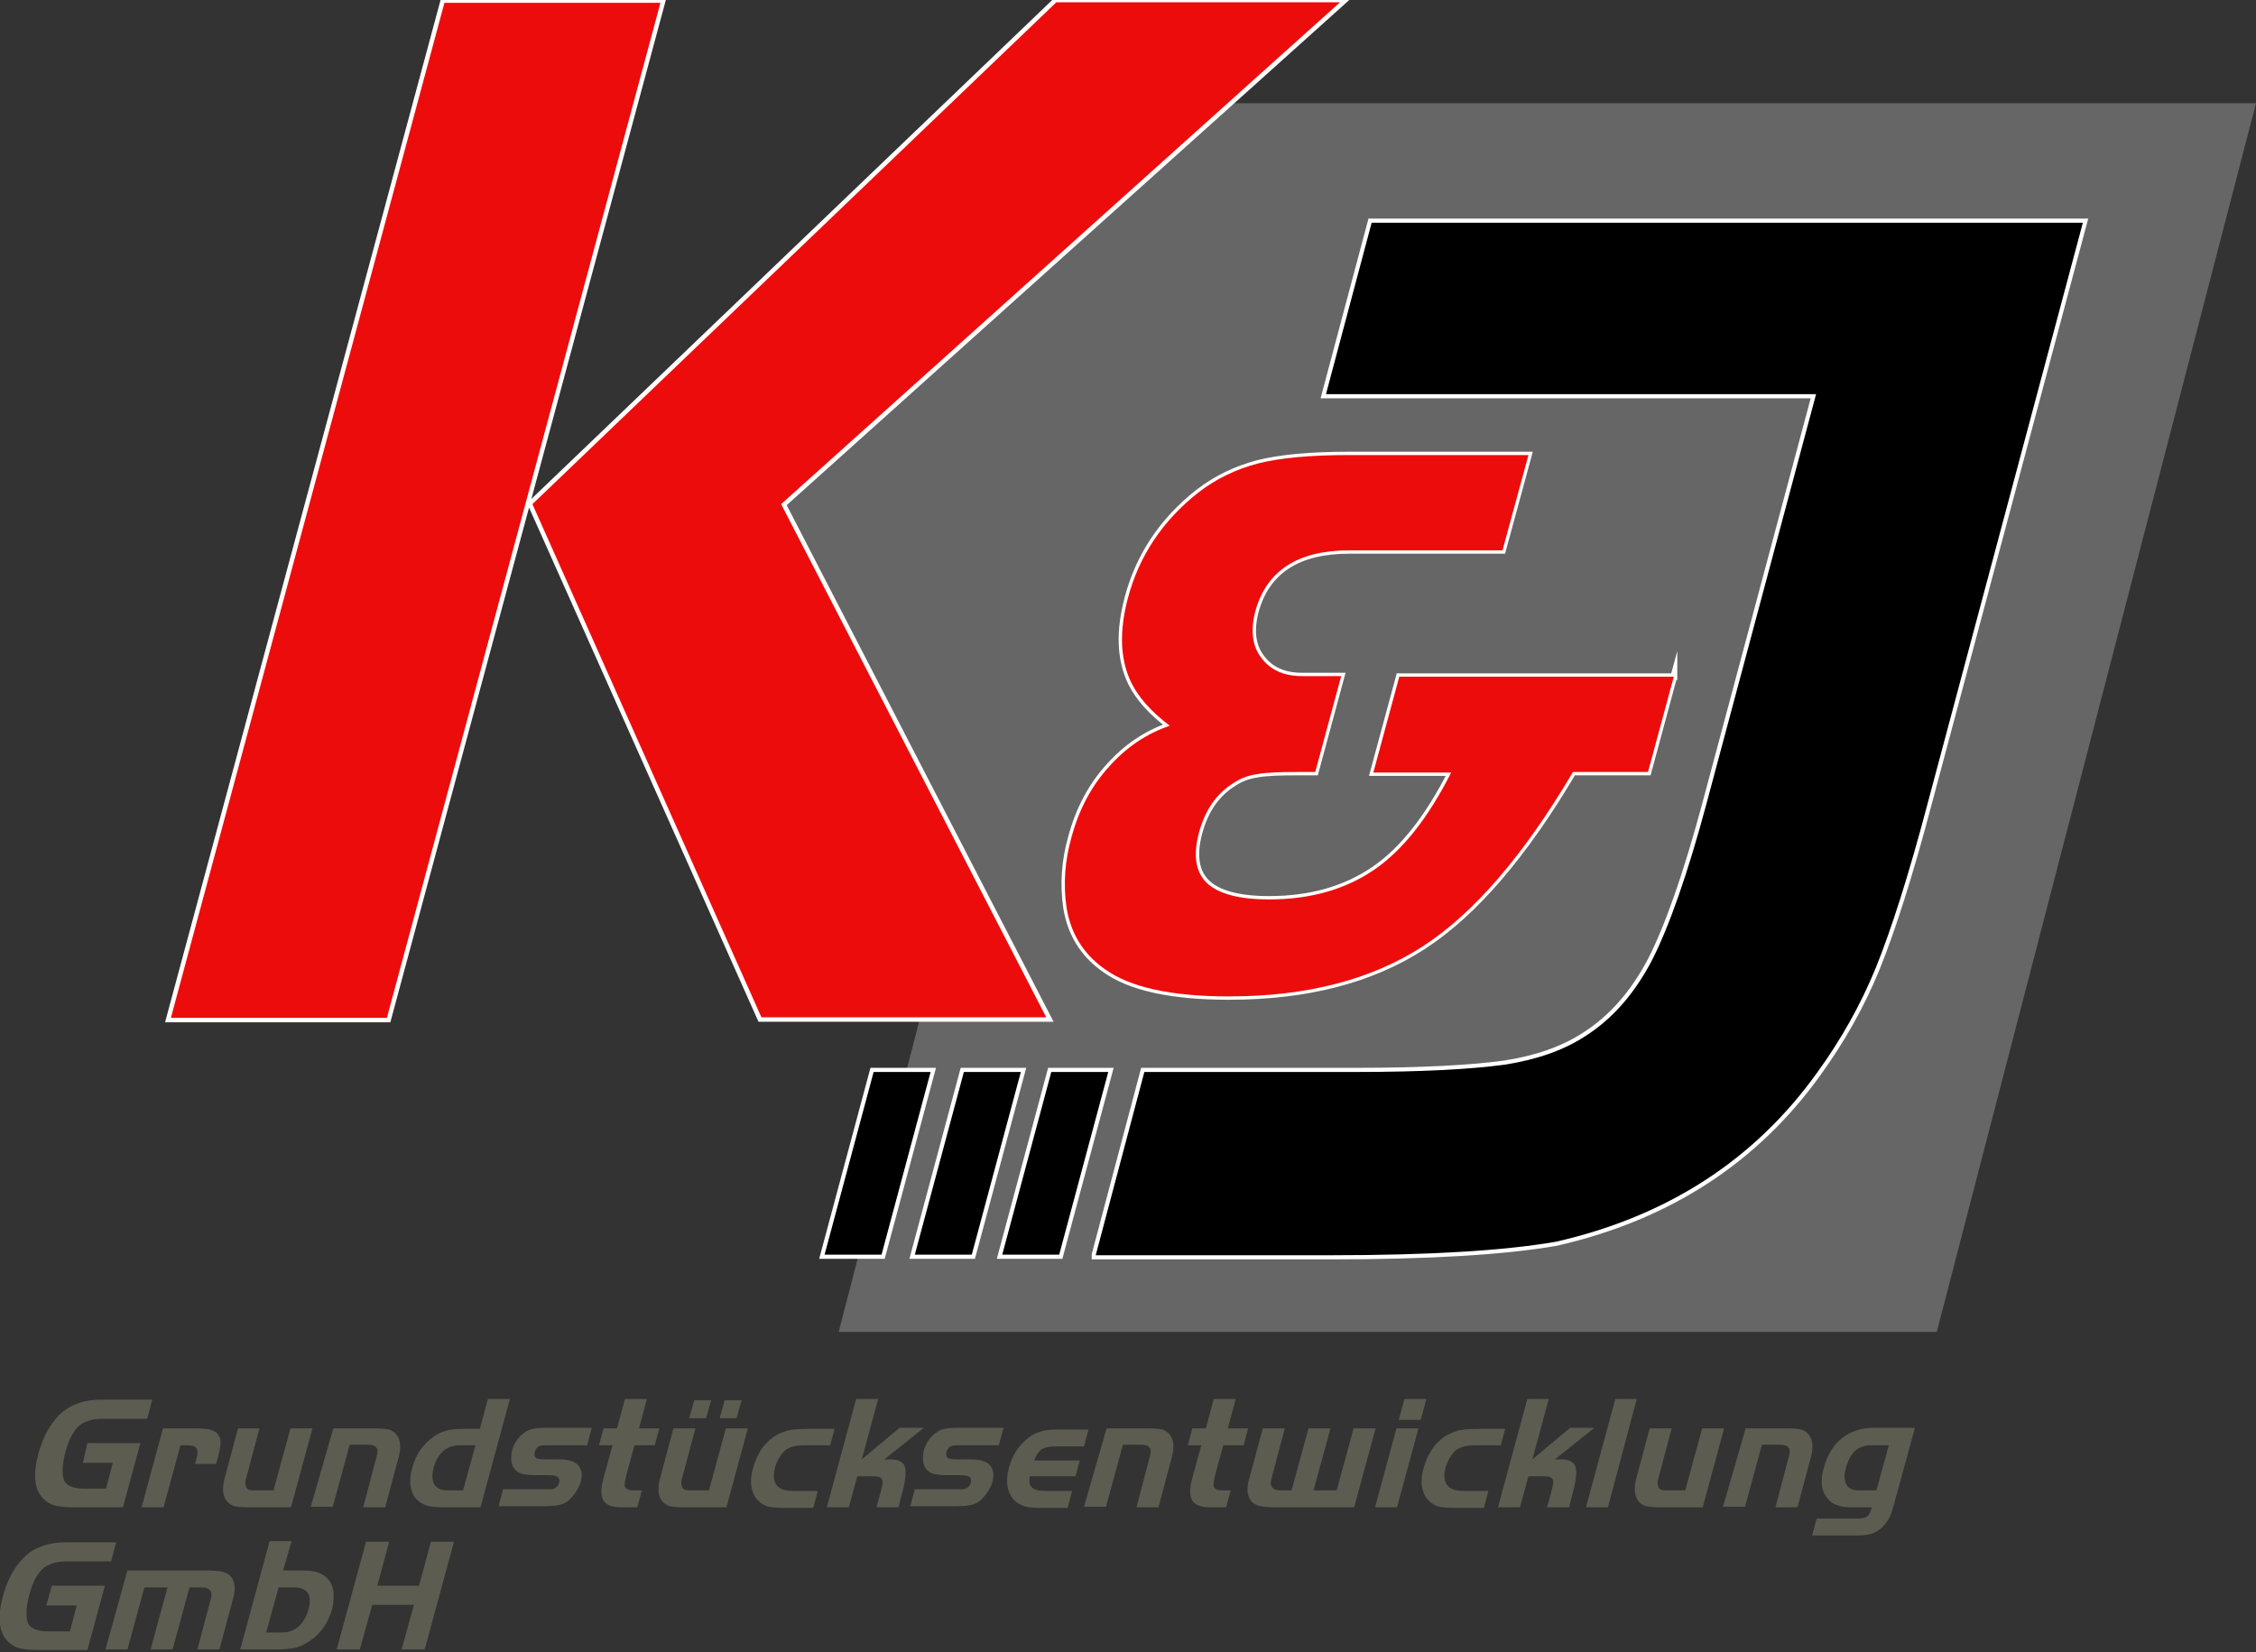 <?xml version="1.0" encoding="utf-8"?>
<!-- Generator: $$$/GeneralStr/196=Adobe Illustrator 27.6.0, SVG Export Plug-In . SVG Version: 6.00 Build 0)  -->
<svg version="1.1" id="Ebene_1" xmlns="http://www.w3.org/2000/svg" xmlns:xlink="http://www.w3.org/1999/xlink" x="0px" y="0px"
	 width="400px" height="293px" viewBox="0 0 400 293" style="enable-background:new 0 0 400 293;" xml:space="preserve">
<rect x="0" y="0" width="400" height="293" fill="#333333" stroke="none"/>
<style type="text/css">
	.st0{fill-rule:evenodd;clip-rule:evenodd;fill:#666666;}
	.st1{fill:none;stroke:#FFFFFF;stroke-width:1.466;stroke-miterlimit:22.926;}
	.st2{fill-rule:evenodd;clip-rule:evenodd;}
	.st3{fill:none;stroke:#FFFFFF;stroke-width:1.584;stroke-miterlimit:22.926;}
	.st4{fill:#ED0C0C;}
	.st5{fill:none;stroke:#FFFFFF;stroke-width:1.182;stroke-miterlimit:22.926;}
	.st6{fill:#5C5C50;}
</style>
<g>
	<polygon class="st0" points="171.1,175.5 131.6,85.2 207.8,19 171.1,175.5 	"/>
	<polygon class="st0" points="400,18.3 205.2,18.3 148.7,236.2 343.4,236.2 400,18.3 	"/>
	<path class="st1" d="M194.3,222.5l8.6-32.4h37.5c11.8,0,20.6-0.5,26.4-1.3c5.8-0.9,10.5-2.6,14.2-5c4.9-3.1,8.8-7.6,11.9-13.5
		c3-5.9,6.3-15.2,9.7-27.9L322,69.9h-86.9l8.1-30.4h86.9h14.4h24.8l-27.5,102.9c-3.4,12.9-6.5,22.5-9.2,29.2
		c-2.7,6.6-6.2,12.8-10.4,18.6c-11.1,15.5-26.6,25.5-46.3,30c-9.2,1.6-22.6,2.4-40,2.4H194.3L194.3,222.5z M196.5,190.1h-10.1
		l-8.7,32.4h10.1L196.5,190.1L196.5,190.1z M181,190.1h-10.1l-8.7,32.4h10.1L181,190.1L181,190.1z M165,190.1h-10.1l-8.7,32.4h10.1
		L165,190.1L165,190.1z"/>
	<path class="st2" d="M194.3,222.5l8.6-32.4h37.5c11.8,0,20.6-0.5,26.4-1.3c5.8-0.9,10.5-2.6,14.2-5c4.9-3.1,8.8-7.6,11.9-13.5
		c3-5.9,6.3-15.2,9.7-27.9L322,69.9h-86.9l8.1-30.4h86.9h14.4h24.8l-27.5,102.9c-3.4,12.9-6.5,22.5-9.2,29.2
		c-2.7,6.6-6.2,12.8-10.4,18.6c-11.1,15.5-26.6,25.5-46.3,30c-9.2,1.6-22.6,2.4-40,2.4H194.3L194.3,222.5z M196.5,190.1h-10.1
		l-8.7,32.4h10.1L196.5,190.1L196.5,190.1z M181,190.1h-10.1l-8.7,32.4h10.1L181,190.1L181,190.1z M165,190.1h-10.1l-8.7,32.4h10.1
		L165,190.1L165,190.1z"/>
	<path class="st3" d="M117.1,0.5l-48.5,180H30.3l48.5-180H117.1L117.1,0.5z M94.4,89.4l92.9-89h50.3l-99.1,89l47,91h-50.5L94.4,89.4
		L94.4,89.4z"/>
	<path class="st4" d="M117.1,0.5l-48.5,180H30.3l48.5-180H117.1L117.1,0.5z M94.4,89.4l92.9-89h50.3l-99.1,89l47,91h-50.5L94.4,89.4
		L94.4,89.4z"/>
	<path class="st5" d="M296.8,119.9l-4.6,17h-13.3c-8.7,14.7-17.5,25-26.6,30.9c-9.1,5.9-20.5,8.9-34.4,8.9
		c-10.2,0-17.6-1.6-22.1-4.9c-3.8-2.7-6-6.4-6.7-10.9c-0.6-4.1-0.3-8.3,0.9-12.5c1.3-4.8,3.5-9,6.6-12.4c3.1-3.5,6.7-5.9,10.8-7.3
		c-3.3-2.5-5.5-5-6.8-7.6c-2-4.1-2.2-9.1-0.6-15.1c2-7.5,6.2-13.7,12.4-18.6c3.2-2.5,6.8-4.2,10.6-5.2c3.9-1,9.3-1.5,16.1-1.5H271
		l-4.6,16.9h-27.2c-9.1,0-14.6,3.6-16.6,10.7c-0.9,3.4-0.6,6.2,1,8.3c1.6,2.2,4,3.3,7.3,3.3h6.9l-4.6,17c-0.7,0-1.8,0-3.1,0
		c-3.4,0-5.8,0.1-7.3,0.4c-1.4,0.2-2.8,0.7-4,1.5c-3.1,1.9-5.1,4.8-6.2,8.8c-1.1,4.1-0.6,7.1,1.4,9c2,1.9,5.7,2.9,11,2.9
		c7.4,0,13.6-1.8,18.7-5.3c5.1-3.5,9.6-9.3,13.6-17.2h-13.8l4.6-17H296.8L296.8,119.9z"/>
	<path class="st4" d="M296.8,119.9l-4.6,17h-13.3c-8.7,14.7-17.5,25-26.6,30.9c-9.1,5.9-20.5,8.9-34.4,8.9
		c-10.2,0-17.6-1.6-22.1-4.9c-3.8-2.7-6-6.4-6.7-10.9c-0.6-4.1-0.3-8.3,0.9-12.5c1.3-4.8,3.5-9,6.6-12.4c3.1-3.5,6.7-5.9,10.8-7.3
		c-3.3-2.5-5.5-5-6.8-7.6c-2-4.1-2.2-9.1-0.6-15.1c2-7.5,6.2-13.7,12.4-18.6c3.2-2.5,6.8-4.2,10.6-5.2c3.9-1,9.3-1.5,16.1-1.5H271
		l-4.6,16.9h-27.2c-9.1,0-14.6,3.6-16.6,10.7c-0.9,3.4-0.6,6.2,1,8.3c1.6,2.2,4,3.3,7.3,3.3h6.9l-4.6,17c-0.7,0-1.8,0-3.1,0
		c-3.4,0-5.8,0.1-7.3,0.4c-1.4,0.2-2.8,0.7-4,1.5c-3.1,1.9-5.1,4.8-6.2,8.8c-1.1,4.1-0.6,7.1,1.4,9c2,1.9,5.7,2.9,11,2.9
		c7.4,0,13.6-1.8,18.7-5.3c5.1-3.5,9.6-9.3,13.6-17.2h-13.8l4.6-17H296.8L296.8,119.9z"/>
	<path class="st6" d="M15.5,255.9h9.4l-3.1,11.4h-8.6c-1.5,0-2.6-0.1-3.4-0.3c-0.8-0.2-1.5-0.6-2.1-1.2c-1.6-1.6-1.9-4.2-0.9-8
		c0.7-2.5,1.7-4.6,3.1-6.2c1-1.2,2.2-2.1,3.6-2.6c1.4-0.6,3-0.8,5-0.8H27l-0.9,3.4h-7.9c-1.7,0-3,0.4-4,1.1c-1.1,0.9-2,2.5-2.6,4.8
		c-0.3,1.2-0.5,2.2-0.5,3.2c0,0.9,0.1,1.6,0.4,2.1c0.3,0.4,0.7,0.7,1.3,0.9c0.6,0.2,1.3,0.3,2.3,0.3h3.7l1.2-4.6h-5.3L15.5,255.9
		L15.5,255.9z"/>
	<path class="st6" d="M28.9,253.3h5.7c1.2,0,2,0.1,2.6,0.2c0.6,0.2,1.1,0.4,1.4,0.8c0.3,0.4,0.5,0.9,0.5,1.4c0,0.6-0.1,1.4-0.4,2.5
		l-0.4,1.4h-3.7l0.2-0.8c0.3-1,0.3-1.7,0-2c-0.3-0.4-0.9-0.5-1.8-0.5H32l-3,11h-3.9L28.9,253.3L28.9,253.3z"/>
	<path class="st6" d="M48.5,264.3l3-11h3.9l-3.8,14H44c-1.1,0-1.9-0.1-2.5-0.2c-0.5-0.2-1-0.5-1.3-0.9c-0.7-0.9-0.9-2.3-0.3-4.3
		l2.3-8.6H46l-2.4,9c-0.2,0.6-0.1,1.1,0.1,1.5c0.2,0.4,0.6,0.5,1.2,0.5H48.5L48.5,264.3z"/>
	<path class="st6" d="M59.1,253.3h7.4c1.1,0,1.9,0.1,2.5,0.2c0.5,0.2,1,0.5,1.3,0.9c0.7,0.9,0.9,2.3,0.3,4.3l-2.3,8.6h-3.9l2.4-9.1
		c0.2-0.7,0.2-1.2-0.1-1.5c-0.2-0.3-0.7-0.5-1.4-0.5h-3.3l-3,11h-3.9L59.1,253.3L59.1,253.3z"/>
	<path class="st6" d="M85.1,253.3l1.4-5.2h3.9l-5.2,19.2h-6.6c-1.3,0-2.3-0.1-2.9-0.3c-1.5-0.5-2.5-1.5-2.8-3
		c-0.3-1-0.2-2.3,0.2-3.7c0.6-2.4,2-4.3,3.9-5.6c1.3-0.9,2.8-1.3,4.6-1.3H85.1L85.1,253.3z M82.1,264.3l2.2-8h-2.8
		c-1.2,0-2.3,0.4-3.1,1.2c-0.7,0.7-1.2,1.6-1.5,2.7c-0.4,1.6-0.3,2.7,0.4,3.4c0.5,0.5,1.2,0.7,2.1,0.7H82.1L82.1,264.3z"/>
	<path class="st6" d="M104.9,253.3l-0.8,3h-6.8c-0.8,0-1.3,0-1.5,0.1c-0.5,0.1-0.8,0.5-1,1.1c-0.1,0.5,0,0.9,0.3,1.1
		c0.2,0.1,0.8,0.2,1.8,0.2h2.3c1.4,0,2.5,0.3,3.2,0.9c0.7,0.7,0.9,1.7,0.6,3c-0.3,1-0.8,1.9-1.6,2.8c-0.6,0.7-1.2,1.1-1.9,1.3
		c-0.7,0.2-1.7,0.3-3.1,0.3h-8l0.8-3h6.9c0.8,0,1.4,0,1.7,0c0.7-0.1,1.1-0.5,1.3-1.1c0.2-0.6,0-1-0.4-1.2c-0.2-0.1-0.8-0.2-1.6-0.2
		h-2.3c-0.9,0-1.6-0.1-2.1-0.2c-0.5-0.1-0.9-0.3-1.2-0.6c-0.4-0.4-0.7-0.9-0.8-1.5c-0.1-0.6-0.1-1.3,0.1-2.1
		c0.4-1.4,1.2-2.5,2.4-3.3c0.7-0.5,1.9-0.7,3.4-0.7H104.9L104.9,253.3z"/>
	<path class="st6" d="M109.4,253.3l1.4-5.2h3.9l-1.4,5.2h3.6l-0.8,3h-3.6l-1.4,5.1c-0.3,1.2-0.4,1.9-0.3,2.2
		c0.2,0.5,0.7,0.7,1.5,0.7h1.5l-0.8,3h-2.8c-1.7,0-2.7-0.4-3.2-1.2c-0.5-0.8-0.5-2.2,0-4l1.6-5.8h-2.4l0.8-3H109.4L109.4,253.3z"/>
	<path class="st6" d="M125.7,264.3l3-11h3.9l-3.8,14h-7.6c-1.1,0-1.9-0.1-2.5-0.2c-0.5-0.2-1-0.5-1.3-0.9c-0.7-0.9-0.9-2.3-0.3-4.3
		l2.3-8.6h3.9l-2.4,9c-0.2,0.6-0.1,1.1,0.1,1.5c0.2,0.4,0.6,0.5,1.2,0.5H125.7L125.7,264.3z M131.5,248.3l-0.9,3.2h-3l0.9-3.2H131.5
		L131.5,248.3z M126.1,248.3l-0.9,3.2h-3l0.9-3.2H126.1L126.1,248.3z"/>
	<path class="st6" d="M148,253.3l-0.8,3h-4.6c-1.5,0-2.7,0.3-3.5,1c-0.7,0.7-1.3,1.6-1.7,3c-0.4,1.5-0.2,2.6,0.5,3.3
		c0.3,0.3,0.7,0.5,1.1,0.6c0.4,0.1,1,0.2,1.8,0.2h4.2l-0.8,3h-5.3c-1.4,0-2.5-0.1-3.2-0.4c-0.7-0.3-1.3-0.8-1.8-1.5
		c-0.8-1.3-1-3-0.4-5.1c0.7-2.5,1.9-4.4,3.7-5.6c0.7-0.5,1.5-0.8,2.4-1.1c0.9-0.2,1.9-0.3,3.2-0.3H148L148,253.3z"/>
	<path class="st6" d="M155.7,248.1l-2.9,10.7l6.7-5.6h4.3l-7,5.6h1.1c1.3,0,2.2,0.4,2.5,1.2c0.3,0.8,0.2,2.2-0.3,4.2l-0.8,3.1h-3.9
		l0.9-3.3c0.2-0.9,0.3-1.5,0-1.8c-0.2-0.3-0.7-0.4-1.6-0.4H152l-1.5,5.5h-3.9l5.2-19.2H155.7L155.7,248.1z"/>
	<path class="st6" d="M177.9,253.3l-0.8,3h-6.8c-0.8,0-1.3,0-1.5,0.1c-0.5,0.1-0.8,0.5-1,1.1c-0.1,0.5,0,0.9,0.3,1.1
		c0.2,0.1,0.8,0.2,1.8,0.2h2.3c1.4,0,2.5,0.3,3.2,0.9c0.7,0.7,0.9,1.7,0.6,3c-0.3,1-0.8,1.9-1.6,2.8c-0.6,0.7-1.2,1.1-1.9,1.3
		c-0.7,0.2-1.7,0.3-3.1,0.3h-8l0.8-3h6.9c0.8,0,1.4,0,1.7,0c0.7-0.1,1.1-0.5,1.3-1.1c0.2-0.6,0-1-0.4-1.2c-0.2-0.1-0.8-0.2-1.6-0.2
		h-2.3c-0.9,0-1.6-0.1-2.1-0.2c-0.5-0.1-0.9-0.3-1.2-0.6c-0.4-0.4-0.7-0.9-0.8-1.5c-0.1-0.6-0.1-1.3,0.1-2.1
		c0.4-1.4,1.2-2.5,2.4-3.3c0.7-0.5,1.9-0.7,3.4-0.7H177.9L177.9,253.3z"/>
	<path class="st6" d="M191.5,258.8l-0.8,3h-8.1c-0.2,0.9-0.1,1.6,0.4,2c0.4,0.4,1.2,0.6,2.4,0.6h4.7l-0.8,3h-5.1
		c-1.1,0-2-0.1-2.6-0.3c-0.6-0.2-1.2-0.5-1.7-1c-1.3-1.3-1.7-3.3-1-5.9c0.5-1.7,1.3-3.2,2.5-4.4c0.9-0.9,1.8-1.5,2.7-1.8
		c1-0.4,2.1-0.5,3.5-0.5h5.4l-0.8,3h-5.1c-1.1,0-1.8,0.2-2.4,0.5c-0.5,0.4-1,1-1.3,2H191.5L191.5,258.8z"/>
	<path class="st6" d="M196.2,253.3h7.4c1.1,0,1.9,0.1,2.5,0.2c0.5,0.2,1,0.5,1.3,0.9c0.7,0.9,0.9,2.3,0.3,4.3l-2.3,8.6h-3.9l2.4-9.1
		c0.2-0.7,0.2-1.2-0.1-1.5c-0.2-0.3-0.7-0.5-1.4-0.5h-3.3l-3,11h-3.9L196.2,253.3L196.2,253.3z"/>
	<path class="st6" d="M213.8,253.3l1.4-5.2h3.9l-1.4,5.2h3.6l-0.8,3h-3.6l-1.4,5.1c-0.3,1.2-0.4,1.9-0.3,2.2
		c0.2,0.5,0.7,0.7,1.5,0.7h1.5l-0.8,3h-2.8c-1.7,0-2.7-0.4-3.2-1.2c-0.5-0.8-0.5-2.2,0-4l1.6-5.8h-2.4l0.8-3H213.8L213.8,253.3z"/>
	<path class="st6" d="M229,264.3l3-11h3.9l-3,11h4.1l3-11h3.9l-3.8,14h-14.1c-1.3,0-2.2-0.1-2.9-0.3c-0.6-0.2-1.1-0.5-1.4-1
		c-0.6-0.9-0.7-2.2-0.2-3.8l2.4-8.9h3.9l-2.2,8.3c-0.2,0.7-0.3,1.2-0.3,1.4c0,0.3,0.1,0.5,0.2,0.7c0.3,0.4,0.8,0.6,1.6,0.6H229
		L229,264.3z"/>
	<path class="st6" d="M247.6,253.3h3.9l-3.8,14h-3.9L247.6,253.3L247.6,253.3z M248,251.8l1-3.7h3.9l-1,3.7H248L248,251.8z"/>
	<path class="st6" d="M266.9,253.3l-0.8,3h-4.6c-1.5,0-2.7,0.3-3.5,1c-0.7,0.7-1.3,1.6-1.7,3c-0.4,1.5-0.2,2.6,0.5,3.3
		c0.3,0.3,0.7,0.5,1.1,0.6c0.4,0.1,1,0.2,1.8,0.2h4.2l-0.8,3h-5.3c-1.4,0-2.5-0.1-3.2-0.4c-0.7-0.3-1.3-0.8-1.8-1.5
		c-0.8-1.3-1-3-0.4-5.1c0.7-2.5,1.9-4.4,3.7-5.6c0.7-0.5,1.5-0.8,2.4-1.1c0.9-0.2,1.9-0.3,3.2-0.3H266.9L266.9,253.3z"/>
	<path class="st6" d="M274.6,248.1l-2.9,10.7l6.7-5.6h4.3l-7,5.6h1.1c1.3,0,2.2,0.4,2.5,1.2c0.3,0.8,0.2,2.2-0.3,4.2l-0.8,3.1h-3.9
		l0.9-3.3c0.2-0.9,0.3-1.5,0-1.8c-0.2-0.3-0.7-0.4-1.6-0.4h-2.6l-1.5,5.5h-3.9l5.2-19.2H274.6L274.6,248.1z"/>
	<polygon class="st6" points="285.1,267.3 281.2,267.3 286.4,248.1 290.2,248.1 285.1,267.3 	"/>
	<path class="st6" d="M298.8,264.3l3-11h3.9l-3.8,14h-7.6c-1.1,0-1.9-0.1-2.5-0.2c-0.5-0.2-1-0.5-1.3-0.9c-0.7-0.9-0.9-2.3-0.3-4.3
		l2.3-8.6h3.9l-2.4,9c-0.2,0.6-0.1,1.1,0.1,1.5c0.2,0.4,0.6,0.5,1.2,0.5H298.8L298.8,264.3z"/>
	<path class="st6" d="M309.5,253.3h7.4c1.1,0,1.9,0.1,2.5,0.2c0.5,0.2,1,0.5,1.3,0.9c0.7,0.9,0.9,2.3,0.3,4.3l-2.3,8.6h-3.9l2.4-9.1
		c0.2-0.7,0.2-1.2-0.1-1.5c-0.2-0.3-0.7-0.5-1.4-0.5h-3.3l-3,11h-3.9L309.5,253.3L309.5,253.3z"/>
	<path class="st6" d="M339.5,253.3l-3.8,13.9c-0.2,0.8-0.5,1.5-0.8,2.1c-0.3,0.6-0.8,1.1-1.2,1.6c-0.6,0.5-1.2,0.9-1.9,1.1
		c-0.7,0.2-1.6,0.3-2.8,0.3h-7.7l0.8-3h7.2c0.8,0,1.4-0.1,1.8-0.4c0.3-0.3,0.6-0.8,0.8-1.6h-3.5c-1.1,0-2-0.1-2.7-0.4
		c-0.7-0.2-1.2-0.6-1.7-1.2c-1.1-1.3-1.3-3.1-0.6-5.5c0.7-2.6,2.1-4.6,4.1-5.8c0.7-0.4,1.5-0.7,2.2-0.9c0.7-0.2,1.6-0.3,2.7-0.3
		H339.5L339.5,253.3z M334.9,256.3h-3.2c-2.2,0-3.7,1.3-4.4,4c-0.4,1.3-0.3,2.3,0.1,3c0.4,0.7,1.2,1,2.3,1h3L334.9,256.3
		L334.9,256.3z"/>
	<path class="st6" d="M9.2,281.2h9.4l-3.1,11.4H6.9c-1.5,0-2.6-0.1-3.4-0.3c-0.8-0.2-1.5-0.6-2.1-1.2c-1.6-1.6-1.9-4.2-0.9-8
		c0.7-2.5,1.7-4.6,3.1-6.2c1-1.2,2.2-2.1,3.6-2.6c1.4-0.6,3-0.8,5-0.8h8.4l-0.9,3.4h-7.9c-1.7,0-3,0.4-4,1.1c-1.1,0.9-2,2.5-2.6,4.8
		c-0.3,1.2-0.5,2.2-0.5,3.2c0,0.9,0.1,1.6,0.4,2.1c0.3,0.4,0.7,0.7,1.3,0.9c0.6,0.2,1.3,0.3,2.3,0.3h3.7l1.2-4.6H8.2L9.2,281.2
		L9.2,281.2z"/>
	<path class="st6" d="M22.6,278.5h14.2c1.3,0,2.2,0.1,2.9,0.3c0.6,0.2,1.1,0.5,1.4,1c0.6,0.9,0.7,2.2,0.2,3.8l-2.4,8.9h-3.9l2.2-8.3
		c0.2-0.7,0.3-1.1,0.3-1.4c0-0.3-0.1-0.5-0.2-0.7c-0.3-0.4-0.8-0.6-1.7-0.6h-2l-3,11h-3.9l3-11h-4.1l-3,11h-3.9L22.6,278.5
		L22.6,278.5z"/>
	<path class="st6" d="M50.2,278.5h3.4c1.5,0,2.7,0.2,3.5,0.7c1.1,0.6,1.8,1.6,2,2.9c0.1,1,0.1,2-0.2,3.2c-0.8,2.8-2.4,4.9-4.8,6.2
		c-0.7,0.4-1.5,0.7-2.2,0.8c-0.7,0.1-1.7,0.2-3,0.2h-6.3l5.2-19.2h3.9L50.2,278.5L50.2,278.5z M49.4,281.5l-2.2,8H50
		c1.2,0,2.2-0.4,3-1.1c0.8-0.8,1.4-1.8,1.7-3c0.7-2.6-0.2-3.9-2.6-3.9H49.4L49.4,281.5z"/>
	<polygon class="st6" points="80.5,273.4 75.3,292.5 71.2,292.5 73.4,284.6 66,284.6 63.8,292.5 59.7,292.5 64.9,273.4 69,273.4 
		66.9,281.2 74.3,281.2 76.4,273.4 80.5,273.4 	"/>
</g>
</svg>
